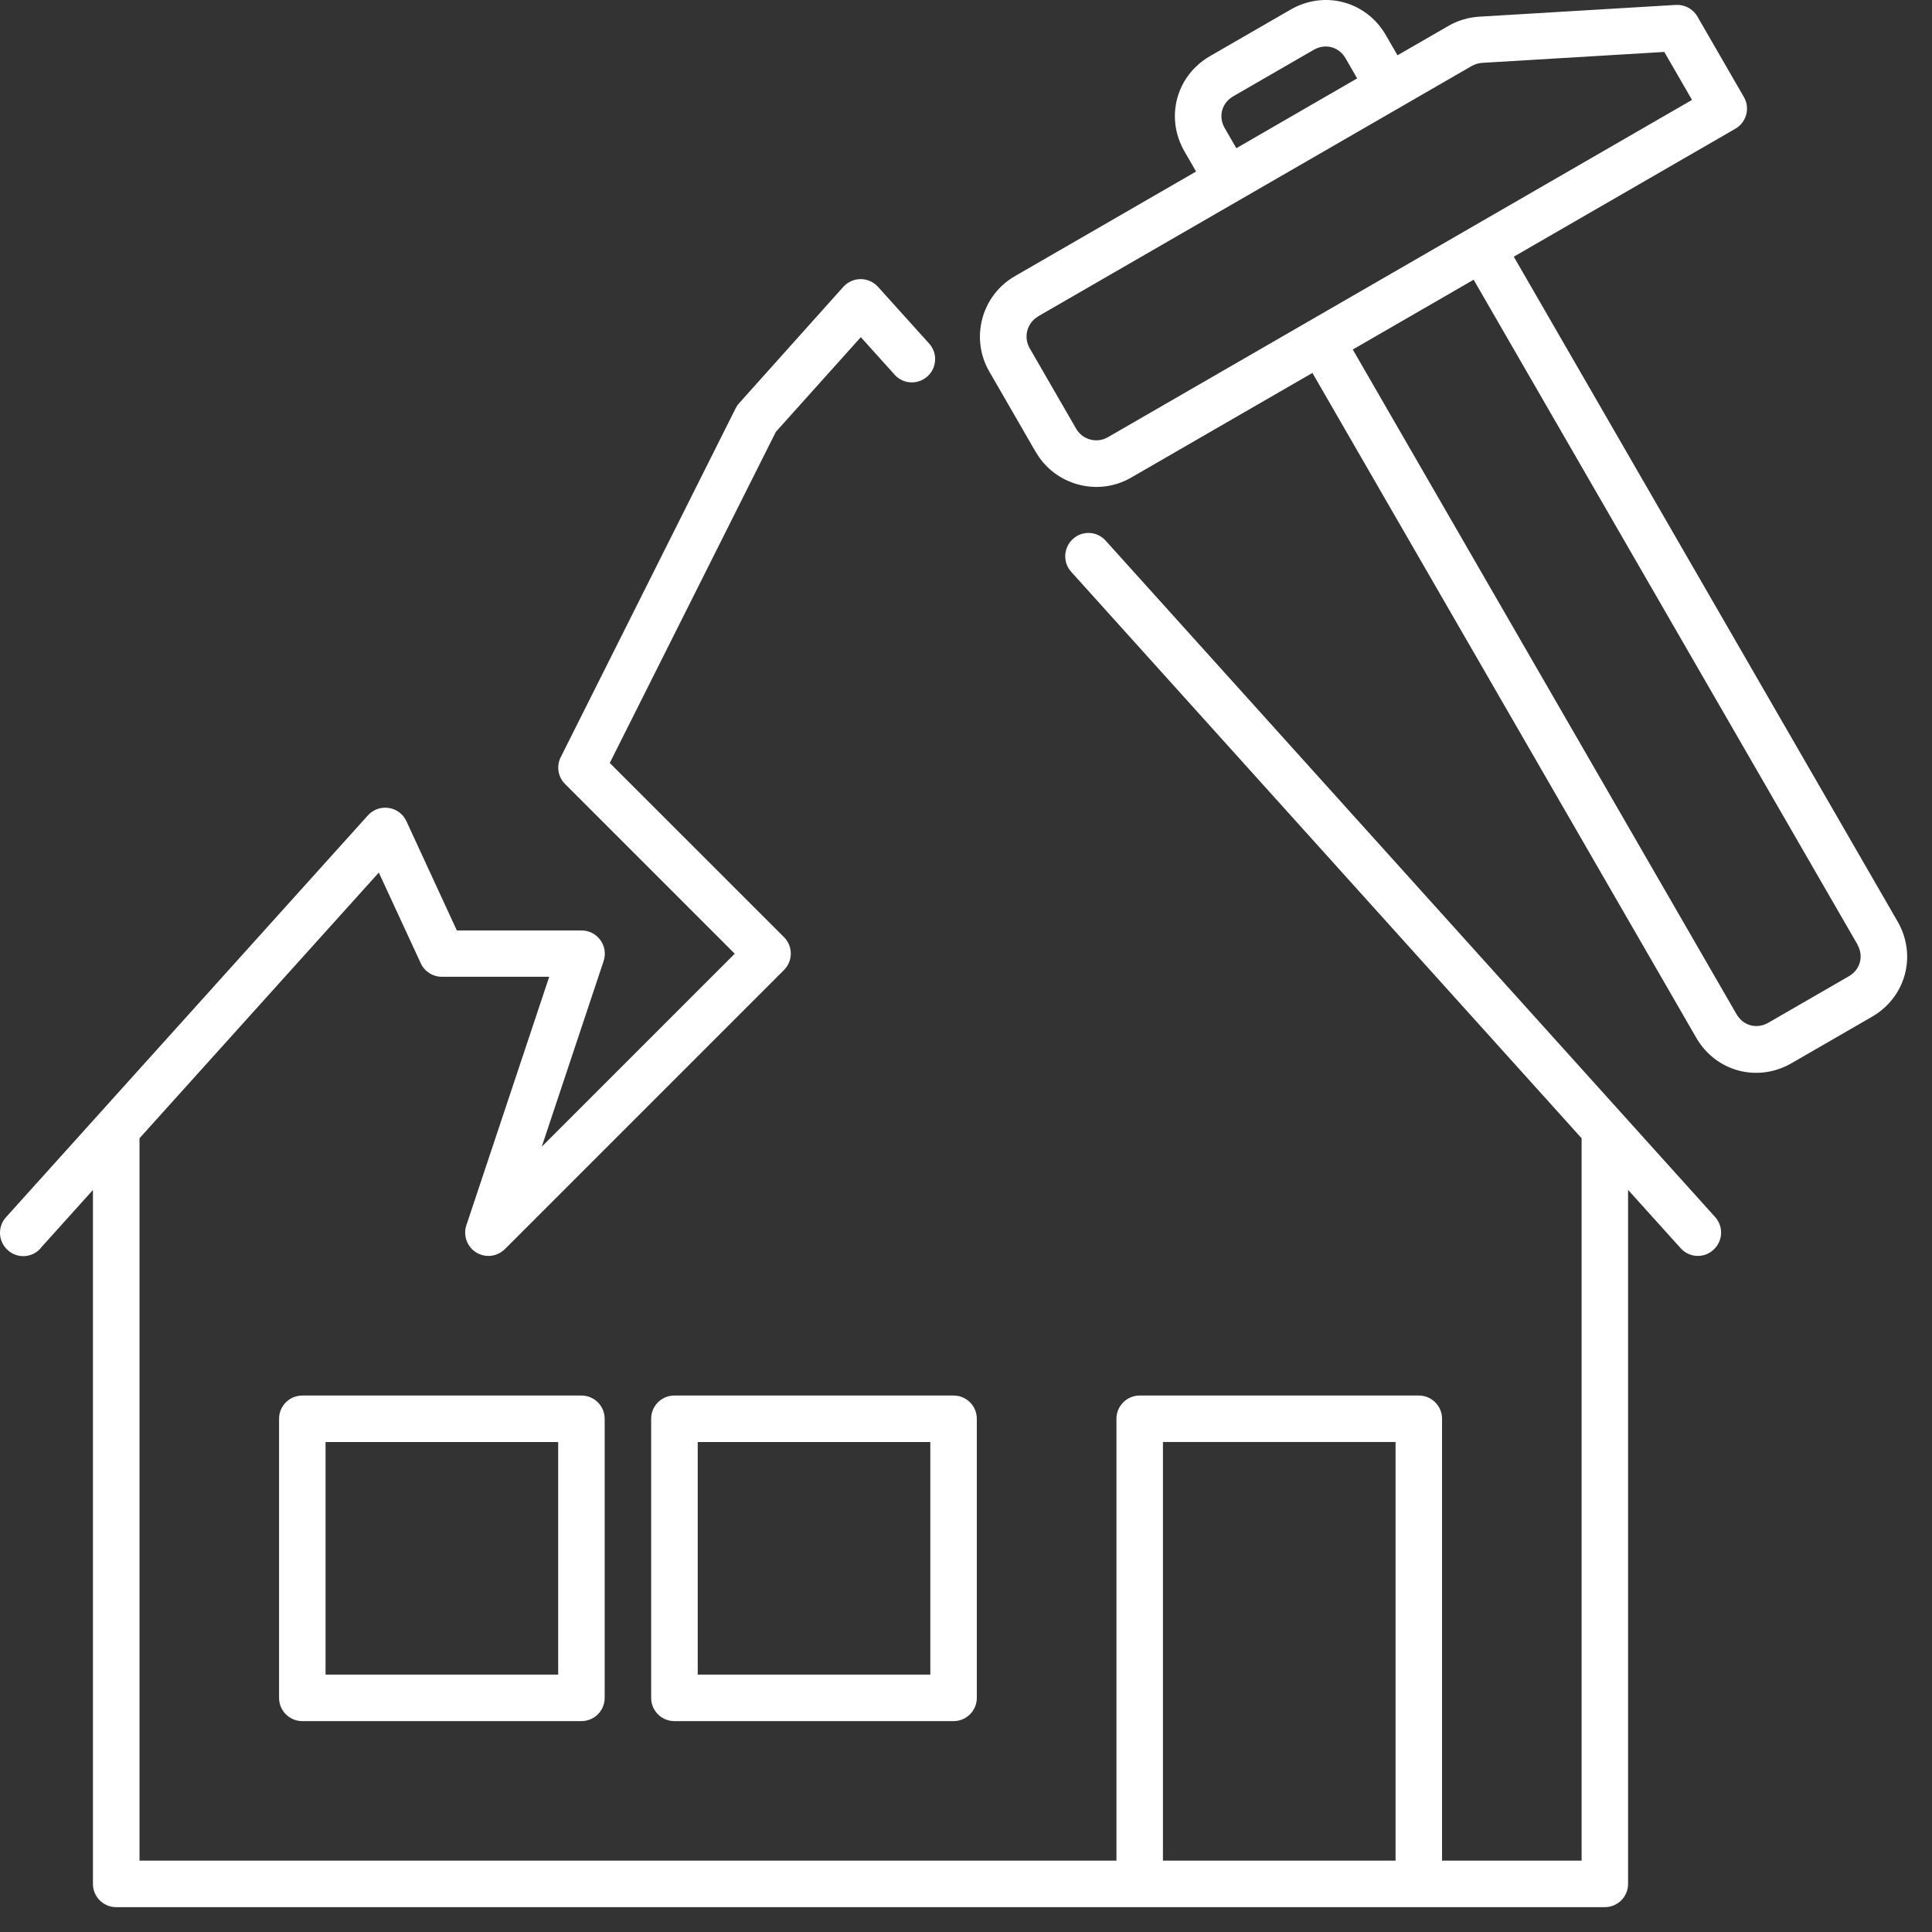<svg width="77" height="77" viewBox="0 0 77 77" fill="none" xmlns="http://www.w3.org/2000/svg">
<rect x="0" y="0" width="77" height="77" fill="#333333" stroke="none"/>
<path d="M41.283 18.016C42.049 19.343 43.757 19.801 45.081 19.035L52.306 14.863L67.602 41.356C68.38 42.707 70.048 43.156 71.4 42.375L74.61 40.522C75.961 39.741 76.406 38.072 75.628 36.724L60.332 10.23L69.163 5.131C69.606 4.876 69.76 4.309 69.502 3.866L67.649 0.656C67.474 0.354 67.141 0.175 66.788 0.196L58.949 0.665C58.521 0.692 58.099 0.817 57.725 1.034L55.697 2.204L55.234 1.402C54.456 0.051 52.787 -0.398 51.436 0.383L48.226 2.236C46.875 3.017 46.429 4.686 47.207 6.034L47.67 6.836L40.446 11.008C39.118 11.774 38.661 13.479 39.427 14.806L41.28 18.016H41.283ZM74.025 37.644C74.289 38.102 74.143 38.645 73.686 38.909L70.476 40.762C70.019 41.027 69.475 40.881 69.211 40.424L53.915 13.93L58.732 11.148L74.028 37.641L74.025 37.644ZM49.152 3.837L52.362 1.984C52.819 1.72 53.363 1.865 53.627 2.322L54.09 3.124L49.274 5.907L48.811 5.105C48.546 4.647 48.692 4.104 49.149 3.84L49.152 3.837ZM41.372 12.609L58.654 2.631C58.779 2.56 58.919 2.518 59.064 2.506L66.331 2.07L67.435 3.982L44.155 17.425C43.712 17.68 43.145 17.529 42.89 17.087L41.037 13.877C40.781 13.434 40.933 12.867 41.375 12.612L41.372 12.609Z" fill="white"/>
<path d="M1.611 49.751L3.704 47.426V75.084C3.704 75.597 4.12 76.01 4.631 76.01H63.961C64.472 76.01 64.887 75.594 64.887 75.084V47.423L66.981 49.745C67.322 50.128 67.91 50.161 68.287 49.813C68.668 49.472 68.7 48.884 68.356 48.504L44.068 21.55C43.727 21.167 43.139 21.134 42.762 21.481C42.382 21.823 42.349 22.411 42.694 22.791L63.035 45.365V74.157H57.473V56.545C57.473 56.031 57.057 55.619 56.546 55.619H45.422C44.912 55.619 44.496 56.034 44.496 56.545V74.157H5.56V45.365L15.098 34.776L16.77 38.393C16.921 38.719 17.251 38.93 17.613 38.93H21.889L18.587 48.833C18.451 49.24 18.614 49.691 18.979 49.917C19.261 50.092 19.733 50.152 20.122 49.784L31.246 38.66C31.608 38.298 31.608 37.71 31.246 37.35L24.303 30.408L30.922 17.211L34.308 13.437L35.656 14.934C35.991 15.314 36.582 15.344 36.962 15.002C37.343 14.661 37.375 14.073 37.031 13.693L34.991 11.43C34.816 11.237 34.566 11.124 34.302 11.124C34.038 11.124 33.788 11.237 33.61 11.433L29.459 16.068C29.402 16.13 29.358 16.199 29.319 16.273L22.347 30.179C22.169 30.535 22.237 30.966 22.522 31.248L29.283 38.01L21.592 45.7L24.057 38.304C24.152 38.022 24.105 37.71 23.929 37.469C23.754 37.226 23.478 37.083 23.178 37.083H18.207L16.197 32.727C16.066 32.445 15.802 32.246 15.493 32.201C15.175 32.154 14.873 32.267 14.665 32.495L0.239 48.513C-0.106 48.893 -0.073 49.481 0.307 49.822C0.69 50.173 1.275 50.134 1.617 49.754L1.611 49.751ZM46.349 57.471H55.62V74.157H46.349V57.471Z" fill="white"/>
<path d="M25.952 56.545V67.669C25.952 68.183 26.367 68.595 26.878 68.595H38.005C38.516 68.595 38.931 68.18 38.931 67.669V56.545C38.931 56.031 38.516 55.619 38.005 55.619H26.878C26.364 55.619 25.952 56.034 25.952 56.545ZM27.808 57.472H37.078V66.742H27.808V57.472Z" fill="white"/>
<path d="M12.049 55.619C11.535 55.619 11.122 56.034 11.122 56.545V67.669C11.122 68.183 11.538 68.595 12.049 68.595H23.172C23.686 68.595 24.099 68.18 24.099 67.669V56.545C24.099 56.031 23.683 55.619 23.172 55.619H12.049ZM22.246 66.742H12.975V57.472H22.246V66.742Z" fill="white"/>
</svg>
